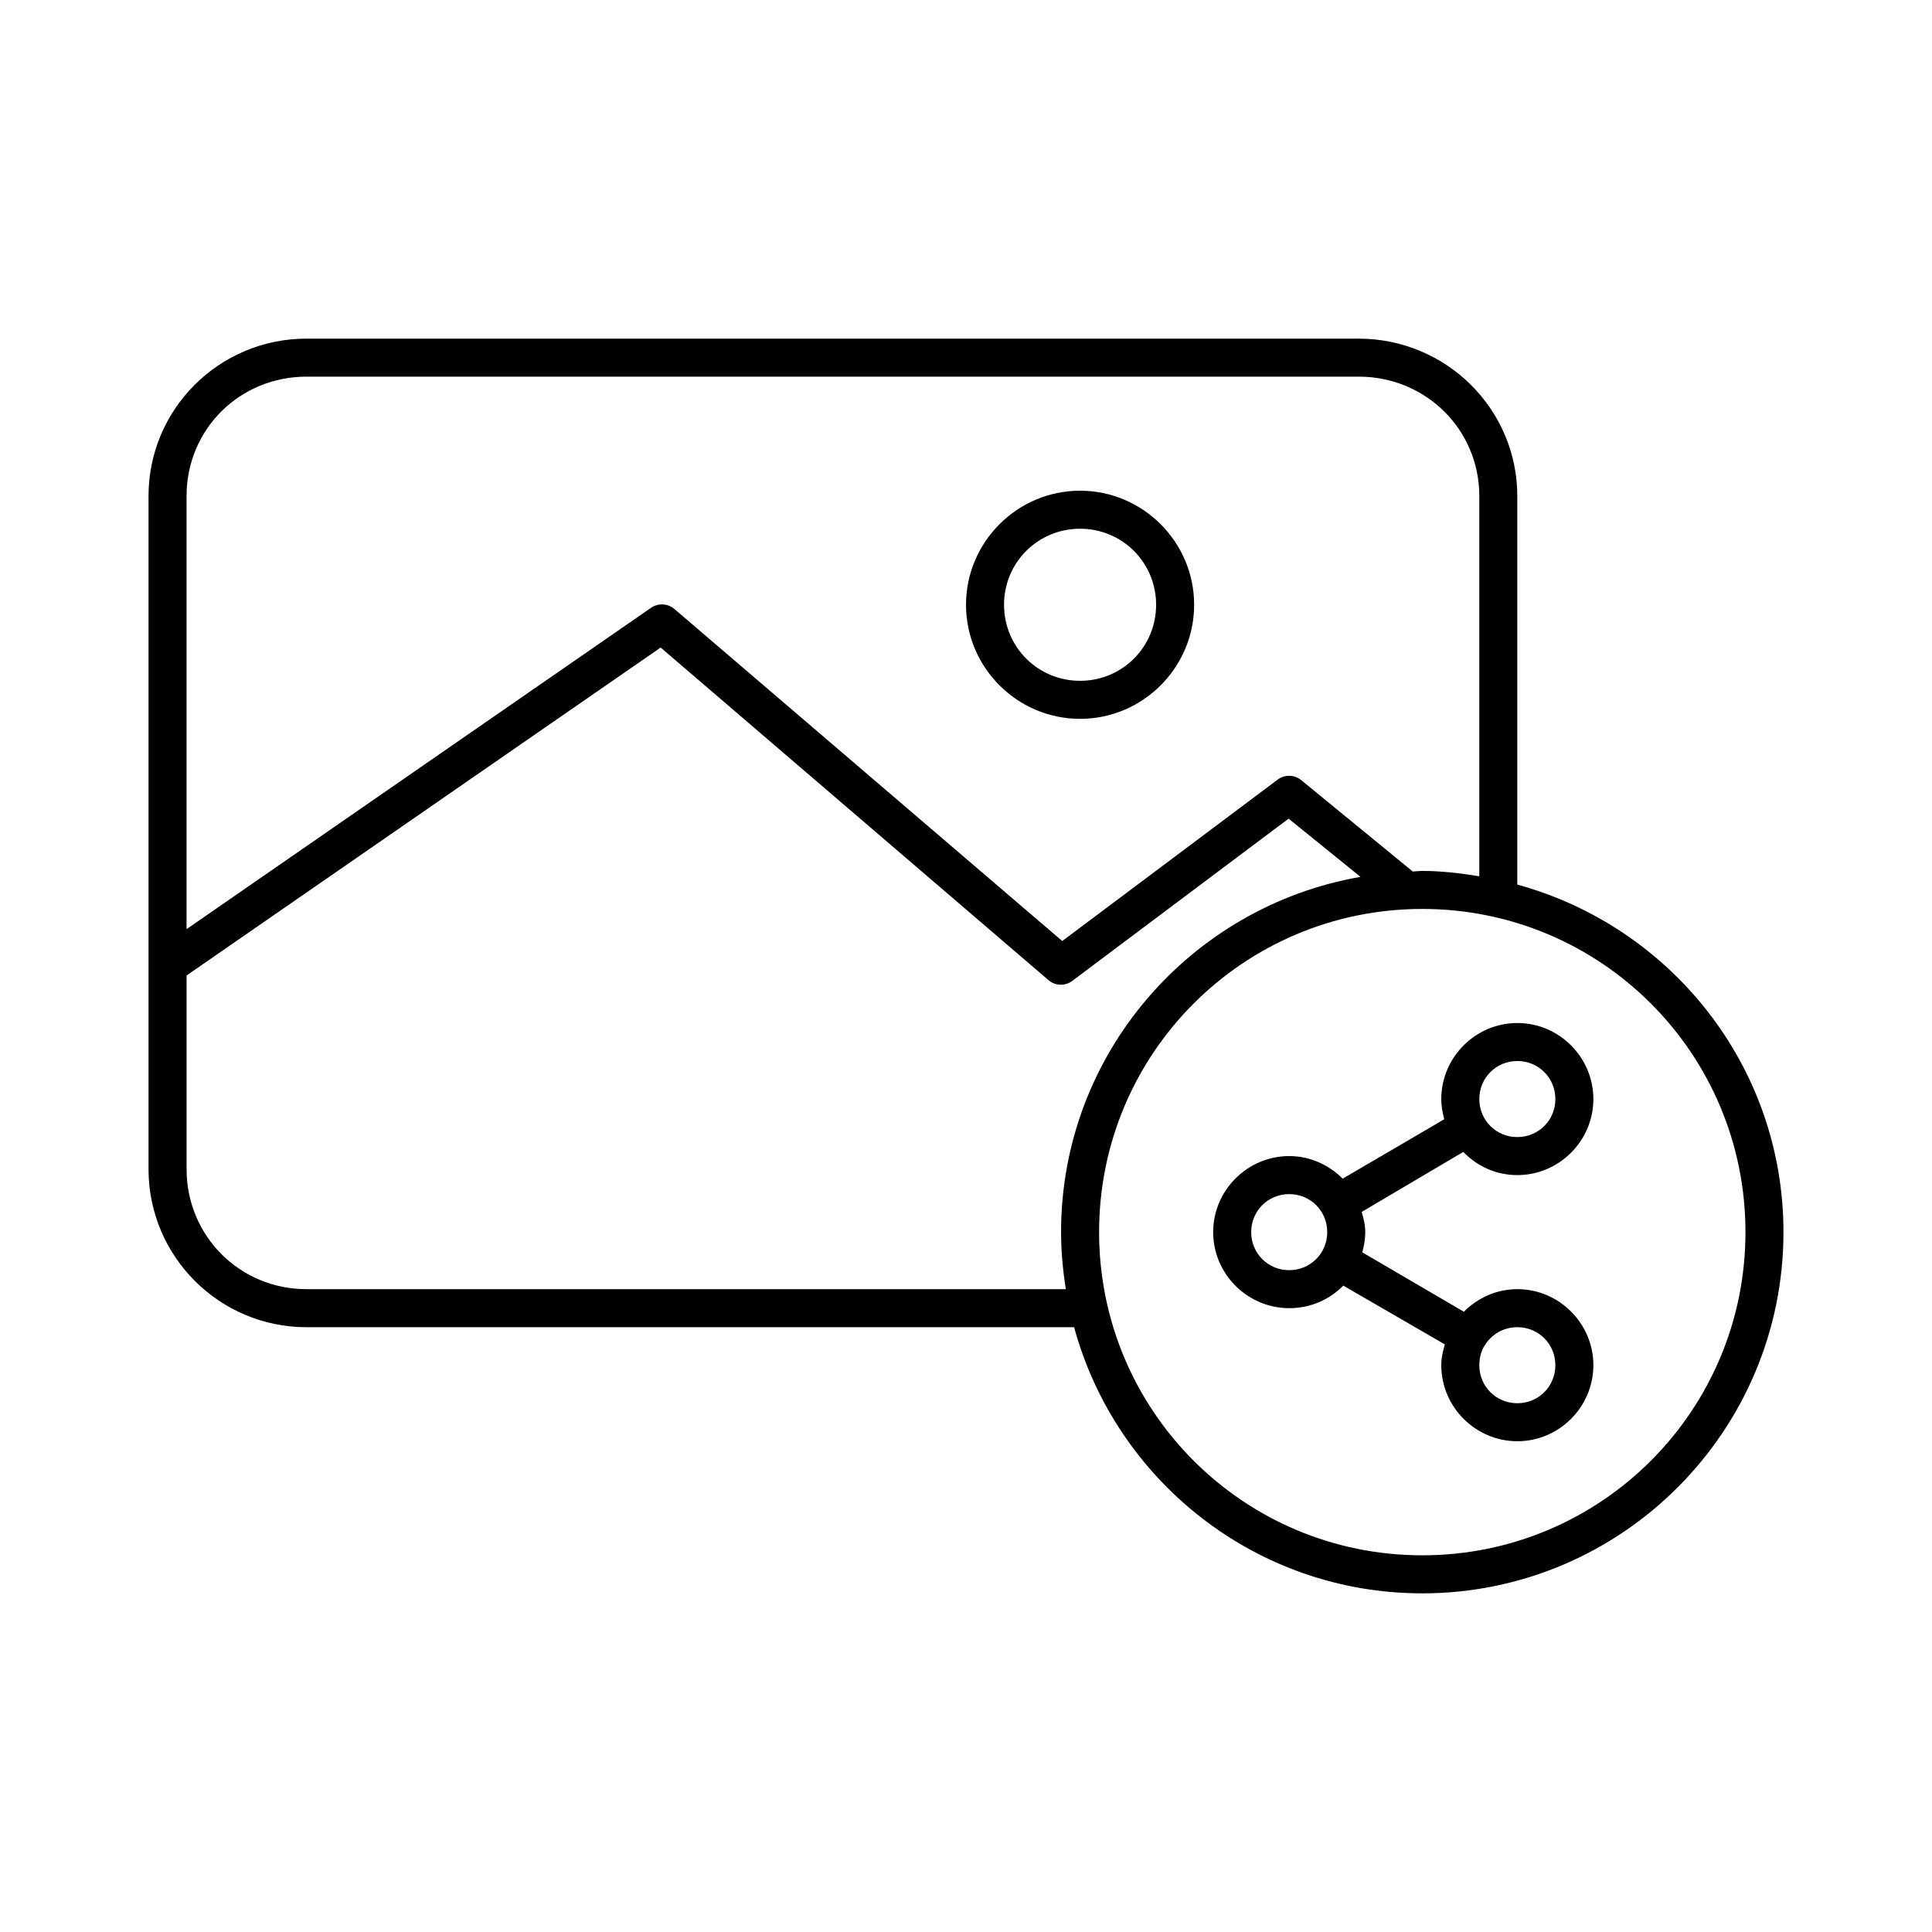 <?xml version="1.0" encoding="UTF-8"?>
<!-- Uploaded to: SVG Repo, www.svgrepo.com, Generator: SVG Repo Mixer Tools -->
<svg fill="#000000" width="800px" height="800px" version="1.1" viewBox="144 144 512 512" xmlns="http://www.w3.org/2000/svg">
 <path d="m225.24 233.74c-23.133 0-41.879 18.641-41.879 41.723v178.38c0 23.078 18.727 41.879 41.879 41.879h203.41c11.074 40.617 48.164 70.531 92.262 70.531 52.805 0 95.723-42.914 95.723-95.723 0-44.074-29.941-81.012-70.535-92.102v-102.96c0-23.098-18.898-41.723-42.035-41.723zm0 10.074h278.83c17.758 0 31.961 14.004 31.961 31.648v100.76c-4.949-0.793-9.945-1.418-15.113-1.418-0.852 0-1.676 0.133-2.519 0.156l-29.598-24.246c-1.777-1.438-4.297-1.5-6.141-0.156l-57.152 42.824-102.81-88.012c-1.176-0.996-2.738-1.402-4.25-1.102-0.68 0.133-1.32 0.398-1.891 0.789l-123.12 85.176v-114.77c0-17.664 14.043-31.648 31.801-31.648zm204.99 30.23c-16.633 0-30.227 13.594-30.227 30.227 0 16.637 13.594 30.23 30.227 30.23 16.637 0 30.23-13.594 30.23-30.23 0-16.633-13.594-30.227-30.23-30.227zm0 10.074c11.191 0 20.152 8.965 20.152 20.152 0 11.191-8.961 20.152-20.152 20.152-11.188 0-20.152-8.961-20.152-20.152 0-11.188 8.965-20.152 20.152-20.152zm-111.15 31.488 102.81 88.168c1.805 1.52 4.422 1.586 6.297 0.156l57.309-42.98 19.051 15.43c-44.988 7.812-79.352 46.949-79.352 94.148 0 5.117 0.484 10.215 1.262 15.113h-201.21c-17.742 0-31.801-14.141-31.801-31.801v-51.328zm201.84 69.273c47.359 0 85.645 38.285 85.645 85.648s-38.285 85.648-85.645 85.648c-47.363 0-85.648-38.285-85.648-85.648 0-47.359 38.285-85.648 85.648-85.648zm25.188 30.23c-11.066 0-20.152 9.082-20.152 20.152 0 1.84 0.32 3.656 0.789 5.352l-26.922 15.746c-3.656-3.656-8.637-5.984-14.172-5.984-11.066 0-20.152 9.082-20.152 20.152s9.086 20.152 20.152 20.152c5.617 0 10.664-2.238 14.328-5.981l26.922 15.586c-0.531 1.797-0.945 3.547-0.945 5.508 0 11.074 9.086 20.152 20.152 20.152 11.07 0 20.152-9.078 20.152-20.152 0-11.07-9.082-20.152-20.152-20.152-5.531 0-10.512 2.328-14.168 5.984l-26.922-15.742c0.469-1.699 0.785-3.516 0.785-5.356 0-1.906-0.441-3.598-0.941-5.352l26.922-15.902c3.672 3.797 8.672 6.141 14.324 6.141 11.07 0 20.152-9.082 20.152-20.152s-9.082-20.152-20.152-20.152zm0 10.074c5.625 0 10.078 4.453 10.078 10.078s-4.453 10.074-10.078 10.074c-5.621 0-10.074-4.449-10.074-10.074s4.453-10.078 10.074-10.078zm-60.457 35.27c5.625 0 10.078 4.449 10.078 10.074s-4.453 10.078-10.078 10.078c-5.621 0-10.074-4.453-10.074-10.078s4.453-10.074 10.074-10.074zm60.457 35.266c5.625 0 10.078 4.453 10.078 10.074 0 5.625-4.453 10.078-10.078 10.078-5.621 0-10.074-4.453-10.074-10.078 0-1.703 0.375-3.324 1.102-4.723 0.113-0.148 0.219-0.309 0.316-0.473 1.746-2.941 4.941-4.879 8.656-4.879z"/>
</svg>